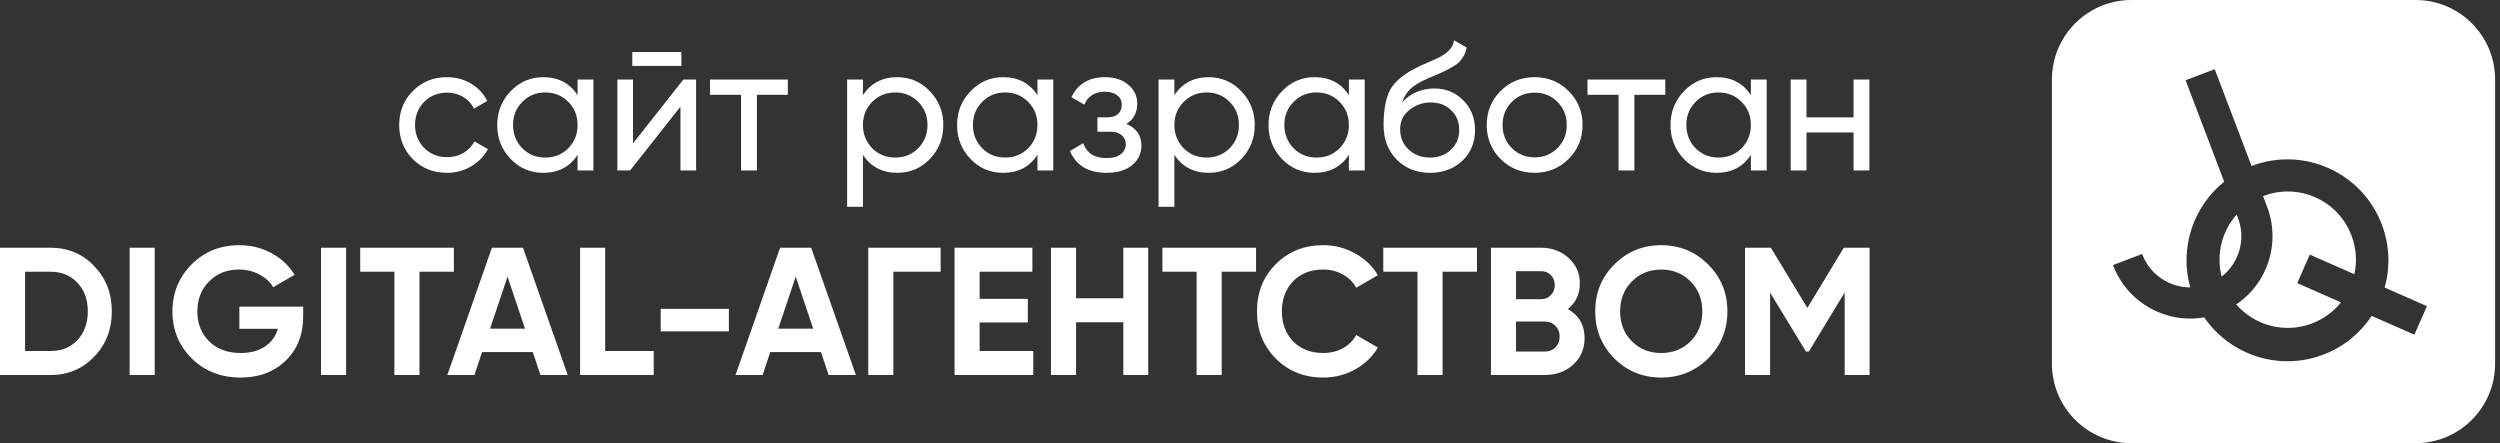 <?xml version="1.0" encoding="UTF-8"?> <svg xmlns="http://www.w3.org/2000/svg" width="220" height="39" viewBox="0 0 220 39" fill="none"><rect x="0" y="0" width="220" height="39" fill="#333333" stroke="none"/><path d="M39.339 15.208C38.133 15.208 37.13 14.808 36.331 14.008C35.531 13.197 35.13 12.195 35.13 11C35.13 9.805 35.531 8.808 36.331 8.008C37.13 7.197 38.133 6.792 39.339 6.792C40.128 6.792 40.837 6.984 41.467 7.368C42.096 7.741 42.565 8.248 42.874 8.888L41.706 9.56C41.504 9.133 41.189 8.792 40.763 8.536C40.346 8.28 39.872 8.152 39.339 8.152C38.538 8.152 37.867 8.424 37.322 8.968C36.789 9.523 36.523 10.2 36.523 11C36.523 11.789 36.789 12.461 37.322 13.016C37.867 13.56 38.538 13.832 39.339 13.832C39.872 13.832 40.352 13.709 40.779 13.464C41.205 13.208 41.531 12.867 41.755 12.44L42.938 13.128C42.587 13.768 42.09 14.275 41.45 14.648C40.81 15.021 40.106 15.208 39.339 15.208Z" fill="white"></path><path d="M50.828 8.376V7H52.219V15H50.828V13.624C50.145 14.68 49.137 15.208 47.803 15.208C46.673 15.208 45.718 14.803 44.94 13.992C44.15 13.171 43.755 12.173 43.755 11C43.755 9.837 44.15 8.845 44.94 8.024C45.729 7.203 46.684 6.792 47.803 6.792C49.137 6.792 50.145 7.32 50.828 8.376ZM47.98 13.864C48.79 13.864 49.468 13.592 50.011 13.048C50.556 12.483 50.828 11.8 50.828 11C50.828 10.189 50.556 9.512 50.011 8.968C49.468 8.413 48.79 8.136 47.98 8.136C47.179 8.136 46.508 8.413 45.964 8.968C45.419 9.512 45.148 10.189 45.148 11C45.148 11.8 45.419 12.483 45.964 13.048C46.508 13.592 47.179 13.864 47.98 13.864Z" fill="white"></path><path d="M59.961 5.8H55.641V4.584H59.961V5.8ZM55.705 12.616L60.136 7H61.257V15H59.88V9.384L55.449 15H54.328V7H55.705V12.616Z" fill="white"></path><path d="M62.479 7H69.327V8.344H66.607V15H65.215V8.344H62.479V7Z" fill="white"></path><path d="M78.963 6.792C80.083 6.792 81.038 7.203 81.827 8.024C82.617 8.845 83.011 9.837 83.011 11C83.011 12.173 82.617 13.171 81.827 13.992C81.049 14.803 80.094 15.208 78.963 15.208C77.641 15.208 76.633 14.68 75.939 13.624V18.2H74.547V7H75.939V8.376C76.633 7.32 77.641 6.792 78.963 6.792ZM78.787 13.864C79.587 13.864 80.259 13.592 80.803 13.048C81.347 12.483 81.619 11.8 81.619 11C81.619 10.189 81.347 9.512 80.803 8.968C80.259 8.413 79.587 8.136 78.787 8.136C77.977 8.136 77.299 8.413 76.755 8.968C76.211 9.512 75.939 10.189 75.939 11C75.939 11.8 76.211 12.483 76.755 13.048C77.299 13.592 77.977 13.864 78.787 13.864Z" fill="white"></path><path d="M91.296 8.376V7H92.688V15H91.296V13.624C90.614 14.68 89.606 15.208 88.272 15.208C87.142 15.208 86.187 14.803 85.408 13.992C84.619 13.171 84.224 12.173 84.224 11C84.224 9.837 84.619 8.845 85.408 8.024C86.198 7.203 87.152 6.792 88.272 6.792C89.606 6.792 90.614 7.32 91.296 8.376ZM88.448 13.864C89.259 13.864 89.936 13.592 90.48 13.048C91.024 12.483 91.296 11.8 91.296 11C91.296 10.189 91.024 9.512 90.48 8.968C89.936 8.413 89.259 8.136 88.448 8.136C87.648 8.136 86.976 8.413 86.432 8.968C85.888 9.512 85.616 10.189 85.616 11C85.616 11.8 85.888 12.483 86.432 13.048C86.976 13.592 87.648 13.864 88.448 13.864Z" fill="white"></path><path d="M99.117 10.904C100.003 11.277 100.445 11.912 100.445 12.808C100.445 13.501 100.173 14.077 99.629 14.536C99.085 14.984 98.333 15.208 97.373 15.208C95.773 15.208 94.701 14.568 94.157 13.288L95.325 12.6C95.624 13.475 96.312 13.912 97.389 13.912C97.912 13.912 98.323 13.8 98.621 13.576C98.92 13.352 99.069 13.053 99.069 12.68C99.069 12.36 98.947 12.099 98.701 11.896C98.467 11.693 98.147 11.592 97.741 11.592H96.573V10.328H97.437C97.843 10.328 98.157 10.232 98.381 10.04C98.605 9.837 98.717 9.565 98.717 9.224C98.717 8.872 98.584 8.595 98.317 8.392C98.051 8.179 97.693 8.072 97.245 8.072C96.349 8.072 95.741 8.451 95.421 9.208L94.285 8.552C94.851 7.379 95.837 6.792 97.245 6.792C98.099 6.792 98.781 7.016 99.293 7.464C99.816 7.901 100.077 8.451 100.077 9.112C100.077 9.923 99.757 10.52 99.117 10.904Z" fill="white"></path><path d="M106.369 6.792C107.49 6.792 108.444 7.203 109.233 8.024C110.023 8.845 110.418 9.837 110.418 11C110.418 12.173 110.023 13.171 109.233 13.992C108.455 14.803 107.5 15.208 106.369 15.208C105.047 15.208 104.039 14.68 103.345 13.624V18.2H101.953V7H103.345V8.376C104.039 7.32 105.047 6.792 106.369 6.792ZM106.193 13.864C106.993 13.864 107.666 13.592 108.21 13.048C108.754 12.483 109.025 11.8 109.025 11C109.025 10.189 108.754 9.512 108.21 8.968C107.666 8.413 106.993 8.136 106.193 8.136C105.383 8.136 104.705 8.413 104.161 8.968C103.618 9.512 103.345 10.189 103.345 11C103.345 11.8 103.618 12.483 104.161 13.048C104.705 13.592 105.383 13.864 106.193 13.864Z" fill="white"></path><path d="M118.702 8.376V7H120.094V15H118.702V13.624C118.02 14.68 117.012 15.208 115.678 15.208C114.548 15.208 113.593 14.803 112.814 13.992C112.025 13.171 111.631 12.173 111.631 11C111.631 9.837 112.025 8.845 112.814 8.024C113.604 7.203 114.558 6.792 115.678 6.792C117.012 6.792 118.02 7.32 118.702 8.376ZM115.854 13.864C116.665 13.864 117.342 13.592 117.886 13.048C118.43 12.483 118.702 11.8 118.702 11C118.702 10.189 118.43 9.512 117.886 8.968C117.342 8.413 116.665 8.136 115.854 8.136C115.054 8.136 114.382 8.413 113.839 8.968C113.295 9.512 113.022 10.189 113.022 11C113.022 11.8 113.295 12.483 113.839 13.048C114.382 13.592 115.054 13.864 115.854 13.864Z" fill="white"></path><path d="M125.836 15.208C124.652 15.208 123.675 14.819 122.908 14.04C122.14 13.251 121.756 12.248 121.756 11.032C121.756 9.656 121.953 8.605 122.348 7.88C122.753 7.144 123.574 6.477 124.812 5.88C124.876 5.848 124.95 5.811 125.035 5.768C125.132 5.725 125.243 5.677 125.371 5.624C125.51 5.56 125.628 5.507 125.724 5.464L126.588 5.08C127.441 4.653 127.894 4.141 127.948 3.544L129.068 4.184C128.993 4.557 128.87 4.856 128.699 5.08C128.689 5.101 128.657 5.149 128.604 5.224C128.55 5.288 128.513 5.336 128.492 5.368C128.47 5.389 128.433 5.427 128.38 5.48C128.337 5.523 128.289 5.565 128.236 5.608C128.193 5.651 128.134 5.693 128.059 5.736C127.665 5.981 127.382 6.141 127.212 6.216C127.147 6.248 127.078 6.28 127.004 6.312C126.939 6.344 126.886 6.371 126.843 6.392C126.801 6.413 126.769 6.429 126.747 6.44L126.219 6.664L125.707 6.872C124.993 7.181 124.465 7.496 124.123 7.816C123.782 8.136 123.537 8.541 123.387 9.032C123.718 8.627 124.134 8.317 124.635 8.104C125.147 7.891 125.67 7.784 126.203 7.784C127.217 7.784 128.065 8.125 128.747 8.808C129.451 9.501 129.803 10.381 129.803 11.448C129.803 12.536 129.43 13.437 128.684 14.152C127.926 14.856 126.977 15.208 125.836 15.208ZM128.411 11.448C128.411 10.733 128.177 10.152 127.707 9.704C127.249 9.245 126.641 9.016 125.883 9.016C125.212 9.016 124.593 9.235 124.027 9.672C123.483 10.109 123.212 10.675 123.212 11.368C123.212 12.093 123.462 12.691 123.964 13.16C124.465 13.629 125.089 13.864 125.836 13.864C126.593 13.864 127.206 13.635 127.675 13.176C128.166 12.717 128.411 12.141 128.411 11.448Z" fill="white"></path><path d="M138.034 13.992C137.223 14.803 136.226 15.208 135.042 15.208C133.858 15.208 132.86 14.803 132.05 13.992C131.239 13.181 130.834 12.184 130.834 11C130.834 9.816 131.239 8.819 132.05 8.008C132.86 7.197 133.858 6.792 135.042 6.792C136.226 6.792 137.223 7.197 138.034 8.008C138.855 8.829 139.266 9.827 139.266 11C139.266 12.173 138.855 13.171 138.034 13.992ZM135.042 13.848C135.842 13.848 136.514 13.576 137.058 13.032C137.602 12.488 137.874 11.811 137.874 11C137.874 10.189 137.602 9.512 137.058 8.968C136.514 8.424 135.842 8.152 135.042 8.152C134.252 8.152 133.586 8.424 133.042 8.968C132.498 9.512 132.226 10.189 132.226 11C132.226 11.811 132.498 12.488 133.042 13.032C133.586 13.576 134.252 13.848 135.042 13.848Z" fill="white"></path><path d="M139.698 7H146.546V8.344H143.826V15H142.434V8.344H139.698V7Z" fill="white"></path><path d="M154.077 8.376V7H155.469V15H154.077V13.624C153.395 14.68 152.387 15.208 151.053 15.208C149.923 15.208 148.968 14.803 148.189 13.992C147.4 13.171 147.005 12.173 147.005 11C147.005 9.837 147.4 8.845 148.189 8.024C148.979 7.203 149.934 6.792 151.053 6.792C152.387 6.792 153.395 7.32 154.077 8.376ZM151.23 13.864C152.04 13.864 152.717 13.592 153.262 13.048C153.806 12.483 154.077 11.8 154.077 11C154.077 10.189 153.806 9.512 153.262 8.968C152.717 8.413 152.04 8.136 151.23 8.136C150.43 8.136 149.758 8.413 149.214 8.968C148.669 9.512 148.398 10.189 148.398 11C148.398 11.8 148.669 12.483 149.214 13.048C149.758 13.592 150.43 13.864 151.23 13.864Z" fill="white"></path><path d="M163.115 10.328V7H164.507V15H163.115V11.656H158.971V15H157.579V7H158.971V10.328H163.115Z" fill="white"></path><path d="M0 21.8H4.448C5.984 21.8 7.264 22.339 8.288 23.416C9.323 24.483 9.84 25.811 9.84 27.4C9.84 28.989 9.323 30.317 8.288 31.384C7.264 32.461 5.984 33 4.448 33H0V21.8ZM2.208 30.888H4.448C5.419 30.888 6.208 30.568 6.816 29.928C7.424 29.267 7.728 28.424 7.728 27.4C7.728 26.365 7.424 25.528 6.816 24.888C6.208 24.237 5.419 23.912 4.448 23.912H2.208V30.888Z" fill="white"></path><path d="M11.406 33V21.8H13.614V33H11.406Z" fill="white"></path><path d="M21.064 26.984H26.68V27.848C26.68 29.448 26.168 30.744 25.143 31.736C24.119 32.728 22.797 33.224 21.175 33.224C19.448 33.224 18.013 32.664 16.872 31.544C15.741 30.413 15.175 29.037 15.175 27.416C15.175 25.784 15.736 24.403 16.855 23.272C17.986 22.141 19.384 21.576 21.047 21.576C22.082 21.576 23.032 21.811 23.895 22.28C24.759 22.749 25.437 23.384 25.927 24.184L24.04 25.272C23.773 24.813 23.367 24.44 22.823 24.152C22.279 23.864 21.682 23.72 21.032 23.72C19.954 23.72 19.074 24.072 18.392 24.776C17.709 25.459 17.367 26.339 17.367 27.416C17.367 28.472 17.714 29.347 18.407 30.04C19.101 30.723 20.029 31.064 21.192 31.064C22.034 31.064 22.738 30.877 23.303 30.504C23.869 30.131 24.253 29.608 24.456 28.936H21.064V26.984Z" fill="white"></path><path d="M28.25 33V21.8H30.458V33H28.25Z" fill="white"></path><path d="M31.699 21.8H39.939V23.912H36.915V33H34.707V23.912H31.699V21.8Z" fill="white"></path><path d="M49.959 33H47.559L46.887 30.984H42.423L41.751 33H39.367L43.287 21.8H46.023L49.959 33ZM44.663 24.344L43.127 28.92H46.199L44.663 24.344Z" fill="white"></path><path d="M53.255 21.8V30.888H57.527V33H51.047V21.8H53.255Z" fill="white"></path><path d="M64.141 29.16H58.141V27.176H64.141V29.16Z" fill="white"></path><path d="M75.319 33H72.919L72.247 30.984H67.783L67.111 33H64.727L68.647 21.8H71.383L75.319 33ZM70.023 24.344L68.487 28.92H71.559L70.023 24.344Z" fill="white"></path><path d="M76.406 21.8H82.774V23.912H78.614V33H76.406V21.8Z" fill="white"></path><path d="M86.208 28.376V30.888H90.928V33H84V21.8H90.848V23.912H86.208V26.296H90.448V28.376H86.208Z" fill="white"></path><path d="M98.852 26.248V21.8H101.044V33H98.852V28.36H94.692V33H92.484V21.8H94.692V26.248H98.852Z" fill="white"></path><path d="M102.293 21.8H110.533V23.912H107.509V33H105.301V23.912H102.293V21.8Z" fill="white"></path><path d="M116.437 33.224C114.762 33.224 113.37 32.664 112.261 31.544C111.162 30.435 110.613 29.053 110.613 27.4C110.613 25.736 111.162 24.355 112.261 23.256C113.37 22.136 114.762 21.576 116.437 21.576C117.45 21.576 118.384 21.816 119.237 22.296C120.101 22.765 120.773 23.405 121.253 24.216L119.349 25.32C119.072 24.819 118.677 24.429 118.165 24.152C117.653 23.864 117.077 23.72 116.437 23.72C115.349 23.72 114.469 24.061 113.797 24.744C113.136 25.437 112.805 26.323 112.805 27.4C112.805 28.467 113.136 29.347 113.797 30.04C114.469 30.723 115.349 31.064 116.437 31.064C117.077 31.064 117.653 30.925 118.165 30.648C118.688 30.36 119.082 29.971 119.349 29.48L121.253 30.584C120.773 31.395 120.101 32.04 119.237 32.52C118.384 32.989 117.45 33.224 116.437 33.224Z" fill="white"></path><path d="M121.73 21.8H129.971V23.912H126.947V33H124.739V23.912H121.73V21.8Z" fill="white"></path><path d="M137.971 27.192C138.952 27.757 139.443 28.611 139.443 29.752C139.443 30.701 139.107 31.48 138.435 32.088C137.763 32.696 136.936 33 135.955 33H131.203V21.8H135.619C136.568 21.8 137.374 22.099 138.035 22.696C138.696 23.293 139.027 24.045 139.027 24.952C139.027 25.88 138.675 26.627 137.971 27.192ZM135.619 23.864H133.411V26.328H135.619C135.96 26.328 136.243 26.211 136.467 25.976C136.702 25.741 136.819 25.448 136.819 25.096C136.819 24.744 136.707 24.451 136.483 24.216C136.259 23.981 135.971 23.864 135.619 23.864ZM133.411 30.936H135.955C136.328 30.936 136.638 30.813 136.883 30.568C137.128 30.312 137.251 29.992 137.251 29.608C137.251 29.235 137.128 28.925 136.883 28.68C136.638 28.424 136.328 28.296 135.955 28.296H133.411V30.936Z" fill="white"></path><path d="M150.315 31.544C149.184 32.664 147.808 33.224 146.187 33.224C144.565 33.224 143.189 32.664 142.059 31.544C140.939 30.403 140.379 29.021 140.379 27.4C140.379 25.768 140.939 24.392 142.059 23.272C143.189 22.141 144.565 21.576 146.187 21.576C147.808 21.576 149.184 22.141 150.315 23.272C151.445 24.392 152.011 25.768 152.011 27.4C152.011 29.032 151.445 30.413 150.315 31.544ZM143.611 30.04C144.293 30.723 145.152 31.064 146.187 31.064C147.221 31.064 148.08 30.723 148.763 30.04C149.456 29.347 149.803 28.467 149.803 27.4C149.803 26.333 149.456 25.453 148.763 24.76C148.069 24.067 147.211 23.72 146.187 23.72C145.163 23.72 144.304 24.067 143.611 24.76C142.917 25.453 142.571 26.333 142.571 27.4C142.571 28.467 142.917 29.347 143.611 30.04Z" fill="white"></path><path d="M162.251 21.8H164.523V33H162.331V25.736L159.178 30.936H158.923L155.77 25.752V33H153.562V21.8H155.835L159.051 27.096L162.251 21.8Z" fill="white"></path><path fill-rule="evenodd" clip-rule="evenodd" d="M180.569 7C180.569 3.134 183.703 0 187.569 0H212.569C216.435 0 219.569 3.134 219.569 7V32C219.569 35.866 216.435 39 212.569 39H187.569C183.703 39 180.569 35.866 180.569 32V7ZM185.946 23.326L185.96 23.362C187.215 26.66 190.618 28.511 193.97 27.927C196.233 31.236 200.543 32.695 204.456 31.206C206.265 30.517 207.719 29.301 208.709 27.799L212.464 29.452L213.569 26.942L209.848 25.304C210.346 23.535 210.3 21.597 209.597 19.748C207.852 15.164 202.722 12.862 198.138 14.607L198.138 14.607L194.895 6.087L192.332 7.062L195.728 15.986C193.013 18.17 191.771 21.822 192.742 25.291C190.923 25.294 189.208 24.187 188.523 22.387L188.509 22.35L185.946 23.326ZM207.185 24.131C207.426 23.031 207.36 21.851 206.929 20.719C205.751 17.622 202.284 16.066 199.186 17.245L199.147 17.26L199.494 18.17L199.494 18.17L199.508 18.206C200.729 21.416 199.521 24.953 196.79 26.793C198.395 28.637 201.037 29.383 203.455 28.463C204.493 28.068 205.357 27.416 206.004 26.608L202.156 24.914L203.261 22.404L207.185 24.131ZM195.505 24.338C195 22.371 195.539 20.331 196.827 18.874L196.972 19.254C197.649 21.129 197.005 23.17 195.505 24.338Z" fill="white"></path></svg> 